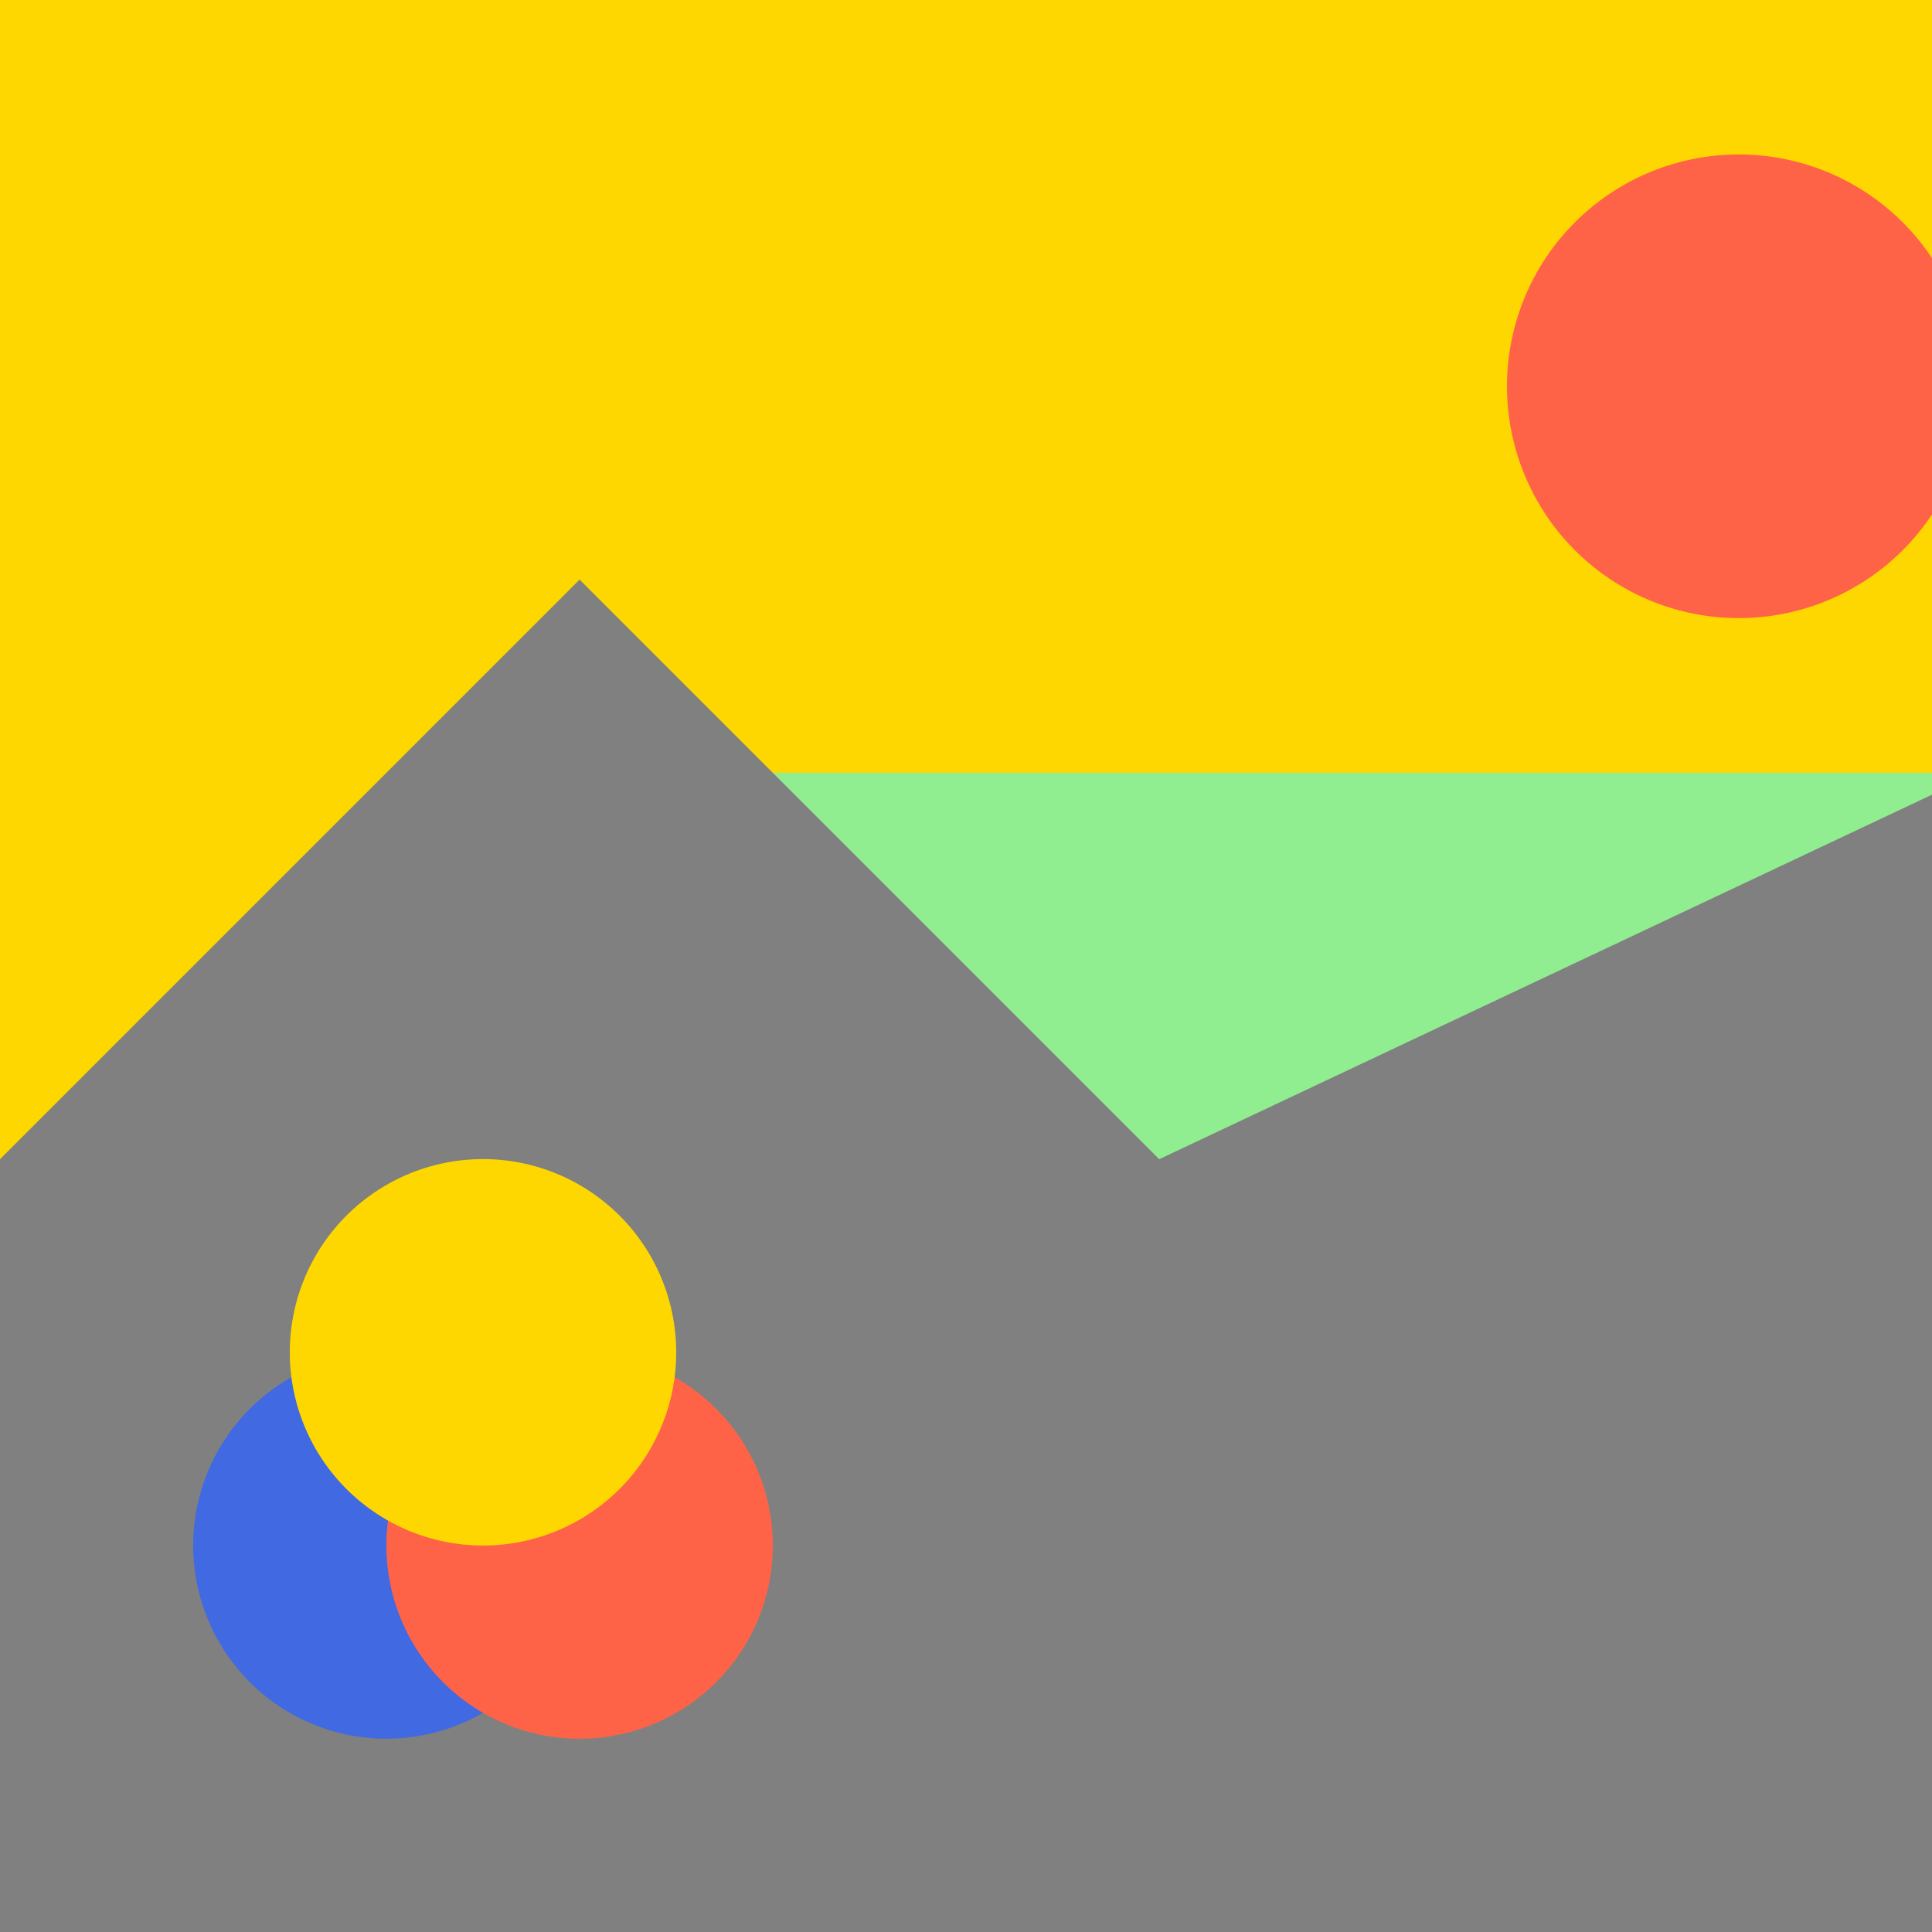 <!--

Generated by DrawGPT.
Free, open source, AI generated images in SVG, PNG, and HTML Canvas format.
https://drawgpt.ai

Created: 2023-09-27T15:14:16.748Z
Link: https://drawgpt.ai/prompt/104930/

-->
<svg xmlns="http://www.w3.org/2000/svg" xmlns:xlink="http://www.w3.org/1999/xlink" width="500" height="500"><defs/><g><rect fill="#FFD700" stroke="none" x="0" y="0" width="512" height="512"/><rect fill="#90EE90" stroke="none" x="200" y="200" width="300" height="200"/><path fill="#FF6347" stroke="none" paint-order="stroke fill markers" d=" M 510 100 A 60 60 0 1 1 510 99.94"/><path fill="#808080" stroke="none" paint-order="stroke fill markers" d=" M 0 300 L 150 150 L 300 300 L 512 200 L 512 512 L 0 512 Z"/><path fill="#4169E1" stroke="none" paint-order="stroke fill markers" d=" M 150 400 A 50 50 0 1 1 150 399.95"/><path fill="#FF6347" stroke="none" paint-order="stroke fill markers" d=" M 200 400 A 50 50 0 1 1 200 399.95"/><path fill="#FFD700" stroke="none" paint-order="stroke fill markers" d=" M 175 350 A 50 50 0 1 1 175 349.95"/></g></svg>